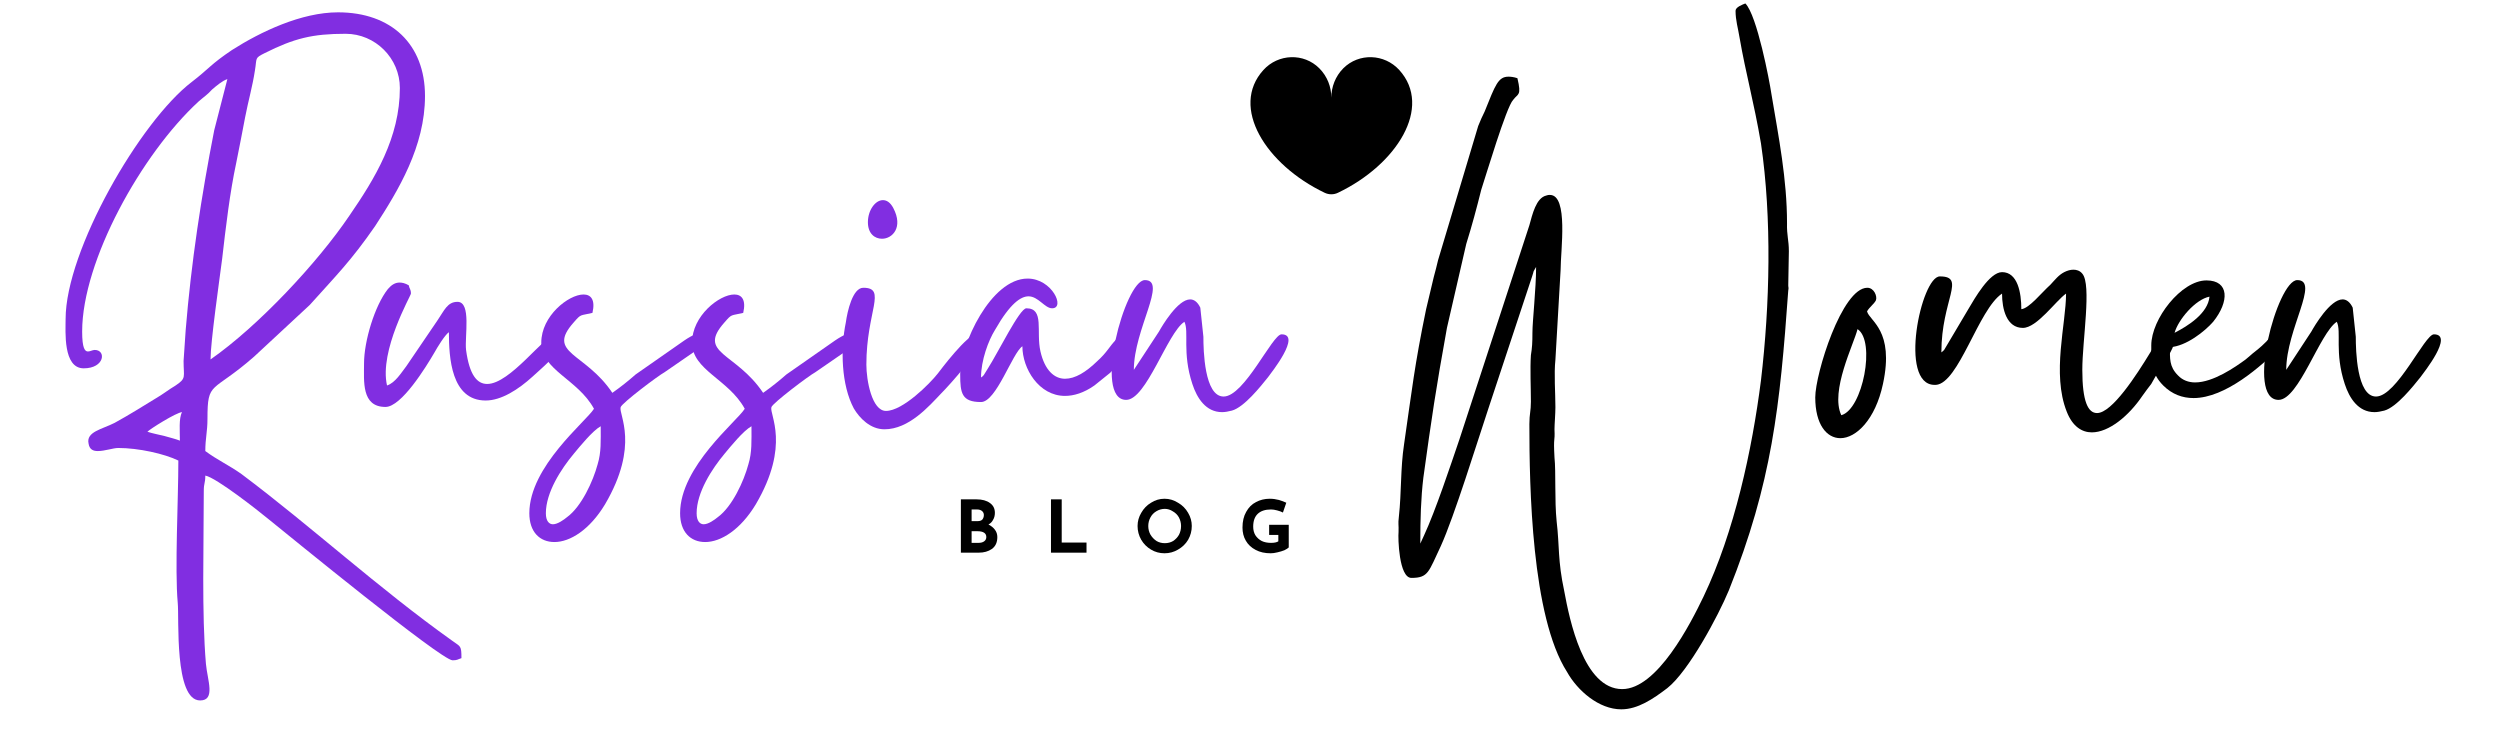 <svg xmlns="http://www.w3.org/2000/svg" xmlns:xlink="http://www.w3.org/1999/xlink" width="170" zoomAndPan="magnify" viewBox="0 0 127.5 37.5" height="50" preserveAspectRatio="xMidYMid meet" version="1.0"><defs><g/><clipPath id="4c845e7dee"><path d="M 63 2.684 L 73 2.684 L 73 9.938 L 63 9.938 Z M 63 2.684 " clip-rule="nonzero"/></clipPath></defs><g fill="#812ee1" fill-opacity="1"><g transform="translate(1.987, 21.785)"><g><path d="M 7.188 0.688 C 7 0.609 6.672 0.531 6.406 0.453 C 6.094 0.375 5.75 0.312 5.531 0.234 C 5.641 0.109 7 -0.75 7.297 -0.766 C 7.125 -0.453 7.188 0.219 7.188 0.688 Z M 8.75 -3.453 C 8.75 -4.344 9.203 -7.5 9.344 -8.594 C 9.531 -10.219 9.734 -11.953 10.062 -13.484 C 10.219 -14.297 10.375 -15.031 10.516 -15.812 C 10.672 -16.625 10.891 -17.375 11.016 -18.203 C 11.125 -18.844 10.984 -18.812 11.516 -19.078 C 13.016 -19.828 13.938 -20.062 15.641 -20.062 C 17.156 -20.062 18.406 -18.812 18.406 -17.297 C 18.406 -14.766 17.141 -12.688 15.828 -10.781 C 14.203 -8.375 11.172 -5.141 8.75 -3.453 Z M 1.359 -5.516 C 1.359 -4.891 1.219 -3 2.281 -3 C 3.359 -3 3.438 -3.938 2.844 -3.938 C 2.734 -3.938 2.609 -3.859 2.5 -3.859 C 2.344 -3.859 2.203 -4.016 2.203 -4.875 C 2.203 -8.484 5.234 -13.938 8.141 -16.609 C 8.406 -16.844 8.594 -16.953 8.828 -17.219 C 9.047 -17.406 9.359 -17.672 9.609 -17.75 L 8.938 -15.141 C 8.281 -11.781 7.766 -8.406 7.484 -4.969 L 7.375 -3.375 C 7.375 -2.547 7.531 -2.5 6.969 -2.125 C 6.578 -1.891 6.359 -1.703 5.984 -1.484 C 5.219 -1.016 4.625 -0.641 3.859 -0.219 C 3.219 0.109 2.391 0.234 2.531 0.844 C 2.578 1.141 2.766 1.219 3 1.219 C 3.359 1.219 3.781 1.062 4.047 1.062 C 5.078 1.062 6.406 1.359 7.109 1.703 C 7.109 3.703 6.922 7.234 7.078 8.969 C 7.156 9.734 6.891 13.938 8.219 13.938 C 9.016 13.938 8.594 12.906 8.516 12.078 C 8.297 9.531 8.406 5.953 8.406 3.266 C 8.406 2.828 8.484 2.875 8.484 2.469 C 9.047 2.578 11.172 4.25 11.703 4.688 C 12.75 5.531 20.516 11.891 21.094 11.891 C 21.344 11.891 21.344 11.844 21.547 11.781 C 21.547 11.125 21.5 11.203 21.094 10.906 C 17.297 8.203 13.891 5.062 10.328 2.391 C 9.688 1.938 9.094 1.672 8.484 1.219 C 8.484 0.562 8.594 0.234 8.594 -0.422 C 8.594 -2.391 8.812 -1.703 10.969 -3.594 L 13.812 -6.234 C 15.172 -7.75 15.906 -8.469 17.141 -10.25 C 18.328 -12.078 19.688 -14.312 19.688 -16.891 C 19.688 -19.531 17.969 -21.156 15.25 -21.156 C 13.391 -21.156 11.312 -20.172 9.844 -19.234 C 8.75 -18.5 8.672 -18.281 7.797 -17.609 C 5.156 -15.594 1.359 -9 1.359 -5.516 Z M 1.359 -5.516 "/></g></g></g><g fill="#812ee1" fill-opacity="1"><g transform="translate(18.535, 21.785)"><g><path d="M 0.031 -3.25 C 0.031 -2.344 -0.109 -1.031 1.125 -1.031 C 1.938 -1.031 3.188 -3.062 3.625 -3.812 C 3.781 -4.094 4.156 -4.703 4.359 -4.844 C 4.359 -3.562 4.469 -1.359 6.234 -1.359 C 7.031 -1.359 7.906 -1.922 8.625 -2.578 C 8.938 -2.875 10.172 -3.891 10.172 -4.344 C 10.172 -4.625 9.953 -4.688 9.734 -4.688 C 9.234 -4.688 7.484 -2.203 6.312 -2.203 C 5.797 -2.203 5.406 -2.656 5.234 -3.938 C 5.156 -4.625 5.516 -6.391 4.797 -6.391 C 4.281 -6.391 4.125 -5.953 3.781 -5.453 L 2.188 -3.109 C 1.922 -2.766 1.625 -2.266 1.203 -2.125 C 0.797 -3.906 2.422 -6.703 2.422 -6.812 C 2.422 -7.047 2.344 -7.047 2.312 -7.234 C 2.125 -7.344 1.969 -7.375 1.844 -7.375 C 1.625 -7.375 1.438 -7.266 1.25 -7.047 C 0.578 -6.203 0.031 -4.391 0.031 -3.25 Z M 0.031 -3.25 "/></g></g></g><g fill="#812ee1" fill-opacity="1"><g transform="translate(27.527, 21.785)"><g><path d="M 0.312 4.391 C 0.312 3.328 1.094 2.125 1.734 1.359 C 2.047 0.984 2.688 0.188 3.109 -0.047 C 3.109 0.688 3.141 1.281 2.953 1.891 C 2.719 2.766 2.125 4.047 1.406 4.578 C 1.219 4.734 0.906 4.953 0.672 4.953 C 0.484 4.953 0.312 4.797 0.312 4.391 Z M 0.078 -4.312 C 0.078 -2.906 1.938 -2.453 2.766 -0.938 C 2.375 -0.297 -0.531 2 -0.531 4.391 C -0.531 5.344 0 5.859 0.75 5.859 C 1.547 5.859 2.547 5.234 3.328 3.938 C 5.109 0.906 4.016 -0.641 4.125 -1.016 C 4.172 -1.219 6.062 -2.641 6.359 -2.797 L 8.172 -4.047 C 8.781 -4.391 8.828 -4.844 8.406 -4.844 C 8.172 -4.844 7.828 -4.734 7.375 -4.422 L 4.891 -2.688 C 4.5 -2.344 4.125 -2.047 3.703 -1.75 C 2.312 -3.828 0.312 -3.75 1.734 -5.344 C 2.125 -5.797 2.047 -5.672 2.688 -5.828 C 2.844 -6.5 2.609 -6.766 2.234 -6.766 C 1.469 -6.766 0.078 -5.672 0.078 -4.312 Z M 0.078 -4.312 "/></g></g></g><g fill="#812ee1" fill-opacity="1"><g transform="translate(35.216, 21.785)"><g><path d="M 0.312 4.391 C 0.312 3.328 1.094 2.125 1.734 1.359 C 2.047 0.984 2.688 0.188 3.109 -0.047 C 3.109 0.688 3.141 1.281 2.953 1.891 C 2.719 2.766 2.125 4.047 1.406 4.578 C 1.219 4.734 0.906 4.953 0.672 4.953 C 0.484 4.953 0.312 4.797 0.312 4.391 Z M 0.078 -4.312 C 0.078 -2.906 1.938 -2.453 2.766 -0.938 C 2.375 -0.297 -0.531 2 -0.531 4.391 C -0.531 5.344 0 5.859 0.75 5.859 C 1.547 5.859 2.547 5.234 3.328 3.938 C 5.109 0.906 4.016 -0.641 4.125 -1.016 C 4.172 -1.219 6.062 -2.641 6.359 -2.797 L 8.172 -4.047 C 8.781 -4.391 8.828 -4.844 8.406 -4.844 C 8.172 -4.844 7.828 -4.734 7.375 -4.422 L 4.891 -2.688 C 4.5 -2.344 4.125 -2.047 3.703 -1.75 C 2.312 -3.828 0.312 -3.75 1.734 -5.344 C 2.125 -5.797 2.047 -5.672 2.688 -5.828 C 2.844 -6.5 2.609 -6.766 2.234 -6.766 C 1.469 -6.766 0.078 -5.672 0.078 -4.312 Z M 0.078 -4.312 "/></g></g></g><g fill="#812ee1" fill-opacity="1"><g transform="translate(42.904, 21.785)"><g><path d="M 2.203 0.109 C 3.453 0.109 4.469 -1.062 5.109 -1.734 C 5.531 -2.156 7.125 -3.938 7.125 -4.438 C 7.125 -4.688 7.047 -4.766 6.938 -4.766 C 6.438 -4.766 5.031 -2.875 4.922 -2.734 C 4.531 -2.234 3.141 -0.828 2.281 -0.828 C 1.562 -0.828 1.281 -2.391 1.281 -3.188 C 1.281 -5.906 2.344 -7.109 1.125 -7.109 C 0.578 -7.109 0.312 -5.906 0.234 -5.344 C -0.047 -3.984 0 -2.156 0.641 -0.953 C 0.938 -0.453 1.484 0.109 2.203 0.109 Z M 1.359 -10.453 C 1.359 -9.875 1.703 -9.609 2.078 -9.609 C 2.609 -9.609 3.172 -10.188 2.656 -11.172 C 2.5 -11.469 2.312 -11.578 2.125 -11.578 C 1.734 -11.578 1.359 -11.062 1.359 -10.453 Z M 1.359 -10.453 "/></g></g></g><g fill="#812ee1" fill-opacity="1"><g transform="translate(48.97, 21.785)"><g><path d="M 0 -2.688 C 0 -1.734 0.078 -1.281 1.062 -1.281 C 1.844 -1.281 2.656 -3.781 3.172 -4.125 C 3.172 -2.984 4.016 -1.594 5.344 -1.594 C 5.797 -1.594 6.312 -1.75 6.844 -2.125 L 7.641 -2.766 C 9 -4.078 8.828 -4.734 8.438 -4.734 C 8.281 -4.734 8.094 -4.656 7.953 -4.469 C 7.578 -4.078 7.5 -3.828 7 -3.375 C 6.406 -2.797 5.859 -2.469 5.344 -2.469 C 4.797 -2.469 4.312 -2.906 4.094 -3.859 C 3.859 -4.875 4.312 -6.062 3.375 -6.062 C 3.031 -6.062 1.938 -3.812 1.406 -2.984 L 1.203 -2.656 C 1.062 -2.5 1.141 -2.609 1.062 -2.531 C 1.062 -3.406 1.438 -4.422 1.781 -4.969 C 2.547 -6.312 3.094 -6.672 3.484 -6.672 C 3.984 -6.672 4.312 -6.062 4.688 -6.062 C 5.375 -6.062 4.688 -7.578 3.438 -7.578 C 1.562 -7.578 0 -4.203 0 -2.688 Z M 0 -2.688 "/></g></g></g><g fill="#812ee1" fill-opacity="1"><g transform="translate(56.685, 21.785)"><g><path d="M 0.75 -1.391 C 1.781 -1.391 2.844 -4.797 3.719 -5.375 C 3.969 -4.875 3.594 -3.812 4.125 -2.203 C 4.359 -1.484 4.812 -0.766 5.641 -0.766 C 5.797 -0.766 5.953 -0.797 6.141 -0.844 C 6.766 -1.016 7.609 -2.078 7.984 -2.547 C 8.141 -2.766 9.719 -4.734 8.672 -4.734 C 8.203 -4.734 6.781 -1.562 5.719 -1.562 C 4.734 -1.562 4.688 -3.938 4.688 -4.609 L 4.531 -6.094 C 4.391 -6.391 4.203 -6.516 4.016 -6.516 C 3.375 -6.516 2.578 -5.156 2.422 -4.875 L 1.141 -2.922 C 1.141 -5 2.875 -7.5 1.703 -7.5 C 0.688 -7.5 -0.953 -1.391 0.75 -1.391 Z M 0.75 -1.391 "/></g></g></g><g fill="#812ee1" fill-opacity="1"><g transform="translate(64.666, 21.785)"><g/></g></g><g fill="#000000" fill-opacity="1"><g transform="translate(71.56, 21.785)"><g><path d="M 16.953 -21.234 C 16.953 -20.75 17.078 -20.359 17.156 -19.875 C 17.484 -17.984 17.875 -16.656 18.25 -14.469 C 18.812 -10.641 18.703 -6.234 18.25 -2.391 C 17.797 1.172 16.891 5.344 15.328 8.625 C 14.656 10.031 12.953 13.359 11.172 13.359 C 9.203 13.359 8.484 9.812 8.219 8.375 C 7.875 6.766 7.984 6.125 7.828 4.797 C 7.719 3.75 7.797 2.281 7.719 1.547 C 7.656 0.406 7.75 0.828 7.719 0.109 C 7.719 -0.141 7.766 -0.672 7.766 -1.016 C 7.766 -1.75 7.688 -2.719 7.766 -3.438 L 8.031 -8.016 C 8.031 -9 8.438 -11.844 7.484 -11.844 C 7.422 -11.844 7.375 -11.844 7.297 -11.812 C 6.781 -11.688 6.594 -10.859 6.438 -10.297 L 2.875 0.609 C 2.422 1.938 1.656 4.25 1.062 5.531 L 0.875 5.938 C 0.875 4.688 0.906 3.625 1.031 2.578 C 1.469 -0.578 1.656 -1.859 2.234 -5.062 L 3.219 -9.344 C 3.516 -10.297 3.75 -11.172 3.984 -12.109 C 4.203 -12.766 5.266 -16.344 5.609 -16.688 C 5.859 -17.031 6.047 -16.875 5.828 -17.797 C 5.641 -17.859 5.484 -17.875 5.375 -17.875 C 4.844 -17.875 4.703 -17.453 4.156 -16.094 C 4.016 -15.812 3.969 -15.703 3.828 -15.359 L 1.781 -8.516 C 1.703 -8.203 1.656 -7.984 1.562 -7.656 L 1.172 -6.016 C 0.578 -3.141 0.453 -1.922 0.047 0.875 C -0.141 2.109 -0.078 3.297 -0.219 4.578 C -0.266 4.953 -0.219 4.969 -0.234 5.344 C -0.266 5.641 -0.219 7.688 0.422 7.688 C 1.297 7.688 1.297 7.375 1.922 6.062 C 2.609 4.547 3.75 0.844 4.359 -0.984 L 6.578 -7.688 C 6.625 -7.828 6.625 -7.844 6.656 -7.953 L 6.781 -8.172 C 6.781 -7.047 6.594 -5.422 6.594 -4.812 C 6.594 -4.312 6.578 -4.047 6.516 -3.672 C 6.469 -2.984 6.516 -2 6.516 -1.297 C 6.516 -0.797 6.438 -0.688 6.438 -0.156 C 6.438 3.031 6.547 9.656 8.359 12.484 C 8.891 13.438 9.984 14.391 11.125 14.391 C 11.969 14.391 12.75 13.859 13.469 13.312 C 14.562 12.453 16.078 9.609 16.609 8.328 C 18.812 2.828 19.219 -1.062 19.641 -6.969 C 19.672 -7.125 19.641 -7.125 19.641 -7.234 L 19.672 -8.969 C 19.672 -9.547 19.562 -9.766 19.578 -10.406 C 19.578 -12.641 19.156 -14.766 18.781 -17 C 18.688 -17.641 18.047 -21.016 17.453 -21.609 C 17.297 -21.547 16.953 -21.422 16.953 -21.234 Z M 16.953 -21.234 "/></g></g></g><g fill="#000000" fill-opacity="1"><g transform="translate(92.578, 21.785)"><g><path d="M 1.328 -0.609 C 0.75 -1.844 1.969 -4.234 2.156 -5 C 3.094 -4.391 2.422 -0.906 1.328 -0.609 Z M 0 -1.516 C 0 -0.141 0.578 0.562 1.281 0.562 C 2.078 0.562 3.062 -0.375 3.453 -2.203 C 4.047 -4.953 2.766 -5.406 2.641 -5.906 C 2.766 -6.125 3 -6.281 3.094 -6.469 C 3.172 -6.672 3 -7.109 2.656 -7.109 C 1.359 -7.109 0 -2.719 0 -1.516 Z M 0 -1.516 "/></g></g></g><g fill="#000000" fill-opacity="1"><g transform="translate(97.26, 21.785)"><g><path d="M 1.406 -2.156 L 1.469 -2.156 C 2.641 -2.234 3.641 -6.016 4.844 -6.812 C 4.844 -6.016 5.078 -5.062 5.906 -5.062 C 6.625 -5.062 7.578 -6.438 8.109 -6.812 C 8.109 -5.266 7.375 -2.734 8.141 -0.797 C 8.438 -0.031 8.922 0.266 9.422 0.266 C 10.297 0.266 11.312 -0.578 12 -1.594 C 12.188 -1.859 12.297 -2 12.453 -2.203 C 12.609 -2.469 12.688 -2.641 12.859 -2.875 C 13.031 -3.172 13.625 -4.016 13.625 -4.344 C 13.625 -4.531 13.469 -4.688 13.359 -4.688 C 12.766 -4.688 12.641 -4.172 12.406 -3.812 C 11.703 -2.656 10.453 -0.719 9.688 -0.719 C 9.234 -0.719 8.938 -1.297 8.938 -2.922 C 8.938 -4.422 9.422 -7.266 8.938 -7.828 C 8.812 -7.984 8.641 -8.031 8.484 -8.031 C 8.328 -8.031 8.172 -7.984 8.016 -7.906 C 7.719 -7.75 7.562 -7.531 7.312 -7.266 C 6.844 -6.844 6.234 -6.062 5.828 -6.016 C 5.828 -6.859 5.641 -7.906 4.844 -7.906 C 4.203 -7.906 3.438 -6.547 3.141 -6.047 L 1.891 -3.938 C 1.844 -3.891 1.812 -3.859 1.75 -3.812 C 1.75 -6.5 3.031 -7.688 1.672 -7.688 C 0.719 -7.688 -0.453 -2.156 1.406 -2.156 Z M 1.406 -2.156 "/></g></g></g><g fill="#000000" fill-opacity="1"><g transform="translate(109.684, 21.785)"><g><path d="M 1.219 -4.812 C 1.406 -5.484 2.281 -6.516 3 -6.656 C 2.922 -5.797 1.891 -5.156 1.219 -4.812 Z M 0.031 -4.172 C 0.031 -3.438 0 -2.766 0.641 -2.125 C 1.094 -1.672 1.625 -1.484 2.188 -1.484 C 3.812 -1.484 5.641 -3.109 6.625 -4.094 C 6.859 -4.391 6.859 -4.422 6.781 -4.812 C 5.984 -4.812 6.406 -4.703 5.328 -3.859 C 5.141 -3.719 5.062 -3.625 4.844 -3.453 C 4.312 -3.062 3.188 -2.281 2.266 -2.281 C 1.938 -2.281 1.625 -2.391 1.391 -2.641 C 0.938 -3.094 0.984 -3.516 0.984 -4.078 C 1.812 -4.125 2.766 -4.891 3.188 -5.375 C 4.016 -6.406 4.016 -7.484 2.844 -7.484 C 1.562 -7.484 0.031 -5.516 0.031 -4.172 Z M 0.031 -4.172 "/></g></g></g><g fill="#000000" fill-opacity="1"><g transform="translate(115.457, 21.785)"><g><path d="M 0.75 -1.391 C 1.781 -1.391 2.844 -4.797 3.719 -5.375 C 3.969 -4.875 3.594 -3.812 4.125 -2.203 C 4.359 -1.484 4.812 -0.766 5.641 -0.766 C 5.797 -0.766 5.953 -0.797 6.141 -0.844 C 6.766 -1.016 7.609 -2.078 7.984 -2.547 C 8.141 -2.766 9.719 -4.734 8.672 -4.734 C 8.203 -4.734 6.781 -1.562 5.719 -1.562 C 4.734 -1.562 4.688 -3.938 4.688 -4.609 L 4.531 -6.094 C 4.391 -6.391 4.203 -6.516 4.016 -6.516 C 3.375 -6.516 2.578 -5.156 2.422 -4.875 L 1.141 -2.922 C 1.141 -5 2.875 -7.5 1.703 -7.5 C 0.688 -7.5 -0.953 -1.391 0.75 -1.391 Z M 0.75 -1.391 "/></g></g></g><g clip-path="url(#4c845e7dee)"><path fill="#000000" d="M 71.363 3.57 C 70.605 2.738 69.305 2.688 68.508 3.484 C 68.102 3.895 67.898 4.438 67.898 4.98 C 67.898 4.438 67.695 3.895 67.285 3.484 C 66.492 2.688 65.188 2.738 64.434 3.57 C 62.715 5.465 64.559 8.398 67.559 9.832 C 67.773 9.934 68.023 9.934 68.234 9.832 C 71.238 8.398 73.078 5.465 71.363 3.57 Z M 71.363 3.57 " fill-opacity="1" fill-rule="nonzero"/></g><g fill="#000000" fill-opacity="1"><g transform="translate(48.661, 28.186)"><g><path d="M 1.75 -1.438 C 1.895 -1.363 2.004 -1.273 2.078 -1.172 C 2.16 -1.066 2.203 -0.941 2.203 -0.797 C 2.203 -0.523 2.109 -0.32 1.922 -0.188 C 1.742 -0.062 1.52 0 1.25 0 L 0.344 0 L 0.344 -2.719 L 1.141 -2.719 C 1.43 -2.719 1.66 -2.656 1.828 -2.531 C 1.992 -2.414 2.078 -2.25 2.078 -2.031 C 2.078 -1.895 2.047 -1.773 1.984 -1.672 C 1.93 -1.566 1.852 -1.488 1.75 -1.438 Z M 0.891 -1.609 L 1.203 -1.609 C 1.305 -1.609 1.383 -1.633 1.438 -1.688 C 1.488 -1.75 1.516 -1.828 1.516 -1.922 C 1.516 -2.004 1.484 -2.07 1.422 -2.125 C 1.359 -2.176 1.273 -2.203 1.172 -2.203 L 0.891 -2.203 Z M 1.234 -0.5 C 1.359 -0.5 1.457 -0.523 1.531 -0.578 C 1.602 -0.629 1.641 -0.703 1.641 -0.797 C 1.641 -0.992 1.488 -1.094 1.188 -1.094 L 0.891 -1.094 L 0.891 -0.5 Z M 1.234 -0.5 "/></g></g></g><g fill="#000000" fill-opacity="1"><g transform="translate(53.256, 28.186)"><g><path d="M 0.891 -2.719 L 0.891 -0.516 L 2.156 -0.516 L 2.156 0 L 0.344 0 L 0.344 -2.719 Z M 0.891 -2.719 "/></g></g></g><g fill="#000000" fill-opacity="1"><g transform="translate(57.828, 28.186)"><g><path d="M 0.188 -1.359 C 0.188 -1.598 0.25 -1.82 0.375 -2.031 C 0.5 -2.25 0.664 -2.422 0.875 -2.547 C 1.082 -2.68 1.312 -2.75 1.562 -2.75 C 1.812 -2.75 2.039 -2.68 2.25 -2.547 C 2.469 -2.422 2.641 -2.25 2.766 -2.031 C 2.891 -1.82 2.953 -1.598 2.953 -1.359 C 2.953 -1.109 2.891 -0.875 2.766 -0.656 C 2.641 -0.445 2.469 -0.281 2.25 -0.156 C 2.039 -0.031 1.812 0.031 1.562 0.031 C 1.312 0.031 1.082 -0.031 0.875 -0.156 C 0.664 -0.281 0.5 -0.445 0.375 -0.656 C 0.25 -0.875 0.188 -1.109 0.188 -1.359 Z M 0.734 -1.359 C 0.734 -1.203 0.77 -1.055 0.844 -0.922 C 0.926 -0.785 1.031 -0.676 1.156 -0.594 C 1.281 -0.52 1.422 -0.484 1.578 -0.484 C 1.734 -0.484 1.875 -0.52 2 -0.594 C 2.125 -0.676 2.223 -0.781 2.297 -0.906 C 2.367 -1.039 2.406 -1.191 2.406 -1.359 C 2.406 -1.516 2.367 -1.66 2.297 -1.797 C 2.223 -1.93 2.117 -2.035 1.984 -2.109 C 1.859 -2.191 1.723 -2.234 1.578 -2.234 C 1.422 -2.234 1.273 -2.191 1.141 -2.109 C 1.016 -2.035 0.914 -1.93 0.844 -1.797 C 0.77 -1.66 0.734 -1.516 0.734 -1.359 Z M 0.734 -1.359 "/></g></g></g><g fill="#000000" fill-opacity="1"><g transform="translate(63.179, 28.186)"><g><path d="M 2.547 -0.266 C 2.504 -0.223 2.43 -0.176 2.328 -0.125 C 2.223 -0.082 2.102 -0.047 1.969 -0.016 C 1.844 0.016 1.727 0.031 1.625 0.031 C 1.332 0.031 1.078 -0.023 0.859 -0.141 C 0.641 -0.254 0.473 -0.41 0.359 -0.609 C 0.242 -0.805 0.188 -1.031 0.188 -1.281 C 0.188 -1.594 0.25 -1.859 0.375 -2.078 C 0.5 -2.305 0.664 -2.473 0.875 -2.578 C 1.082 -2.691 1.316 -2.75 1.578 -2.75 C 1.742 -2.75 1.898 -2.727 2.047 -2.688 C 2.191 -2.645 2.316 -2.598 2.422 -2.547 L 2.25 -2.047 C 2.176 -2.086 2.078 -2.125 1.953 -2.156 C 1.836 -2.188 1.734 -2.203 1.641 -2.203 C 1.348 -2.203 1.125 -2.129 0.969 -1.984 C 0.812 -1.836 0.734 -1.617 0.734 -1.328 C 0.734 -1.16 0.77 -1.016 0.844 -0.891 C 0.926 -0.766 1.035 -0.664 1.172 -0.594 C 1.305 -0.531 1.461 -0.5 1.641 -0.5 C 1.805 -0.5 1.93 -0.523 2.016 -0.578 L 2.016 -0.906 L 1.547 -0.906 L 1.547 -1.422 L 2.547 -1.422 Z M 2.547 -0.266 "/></g></g></g></svg>